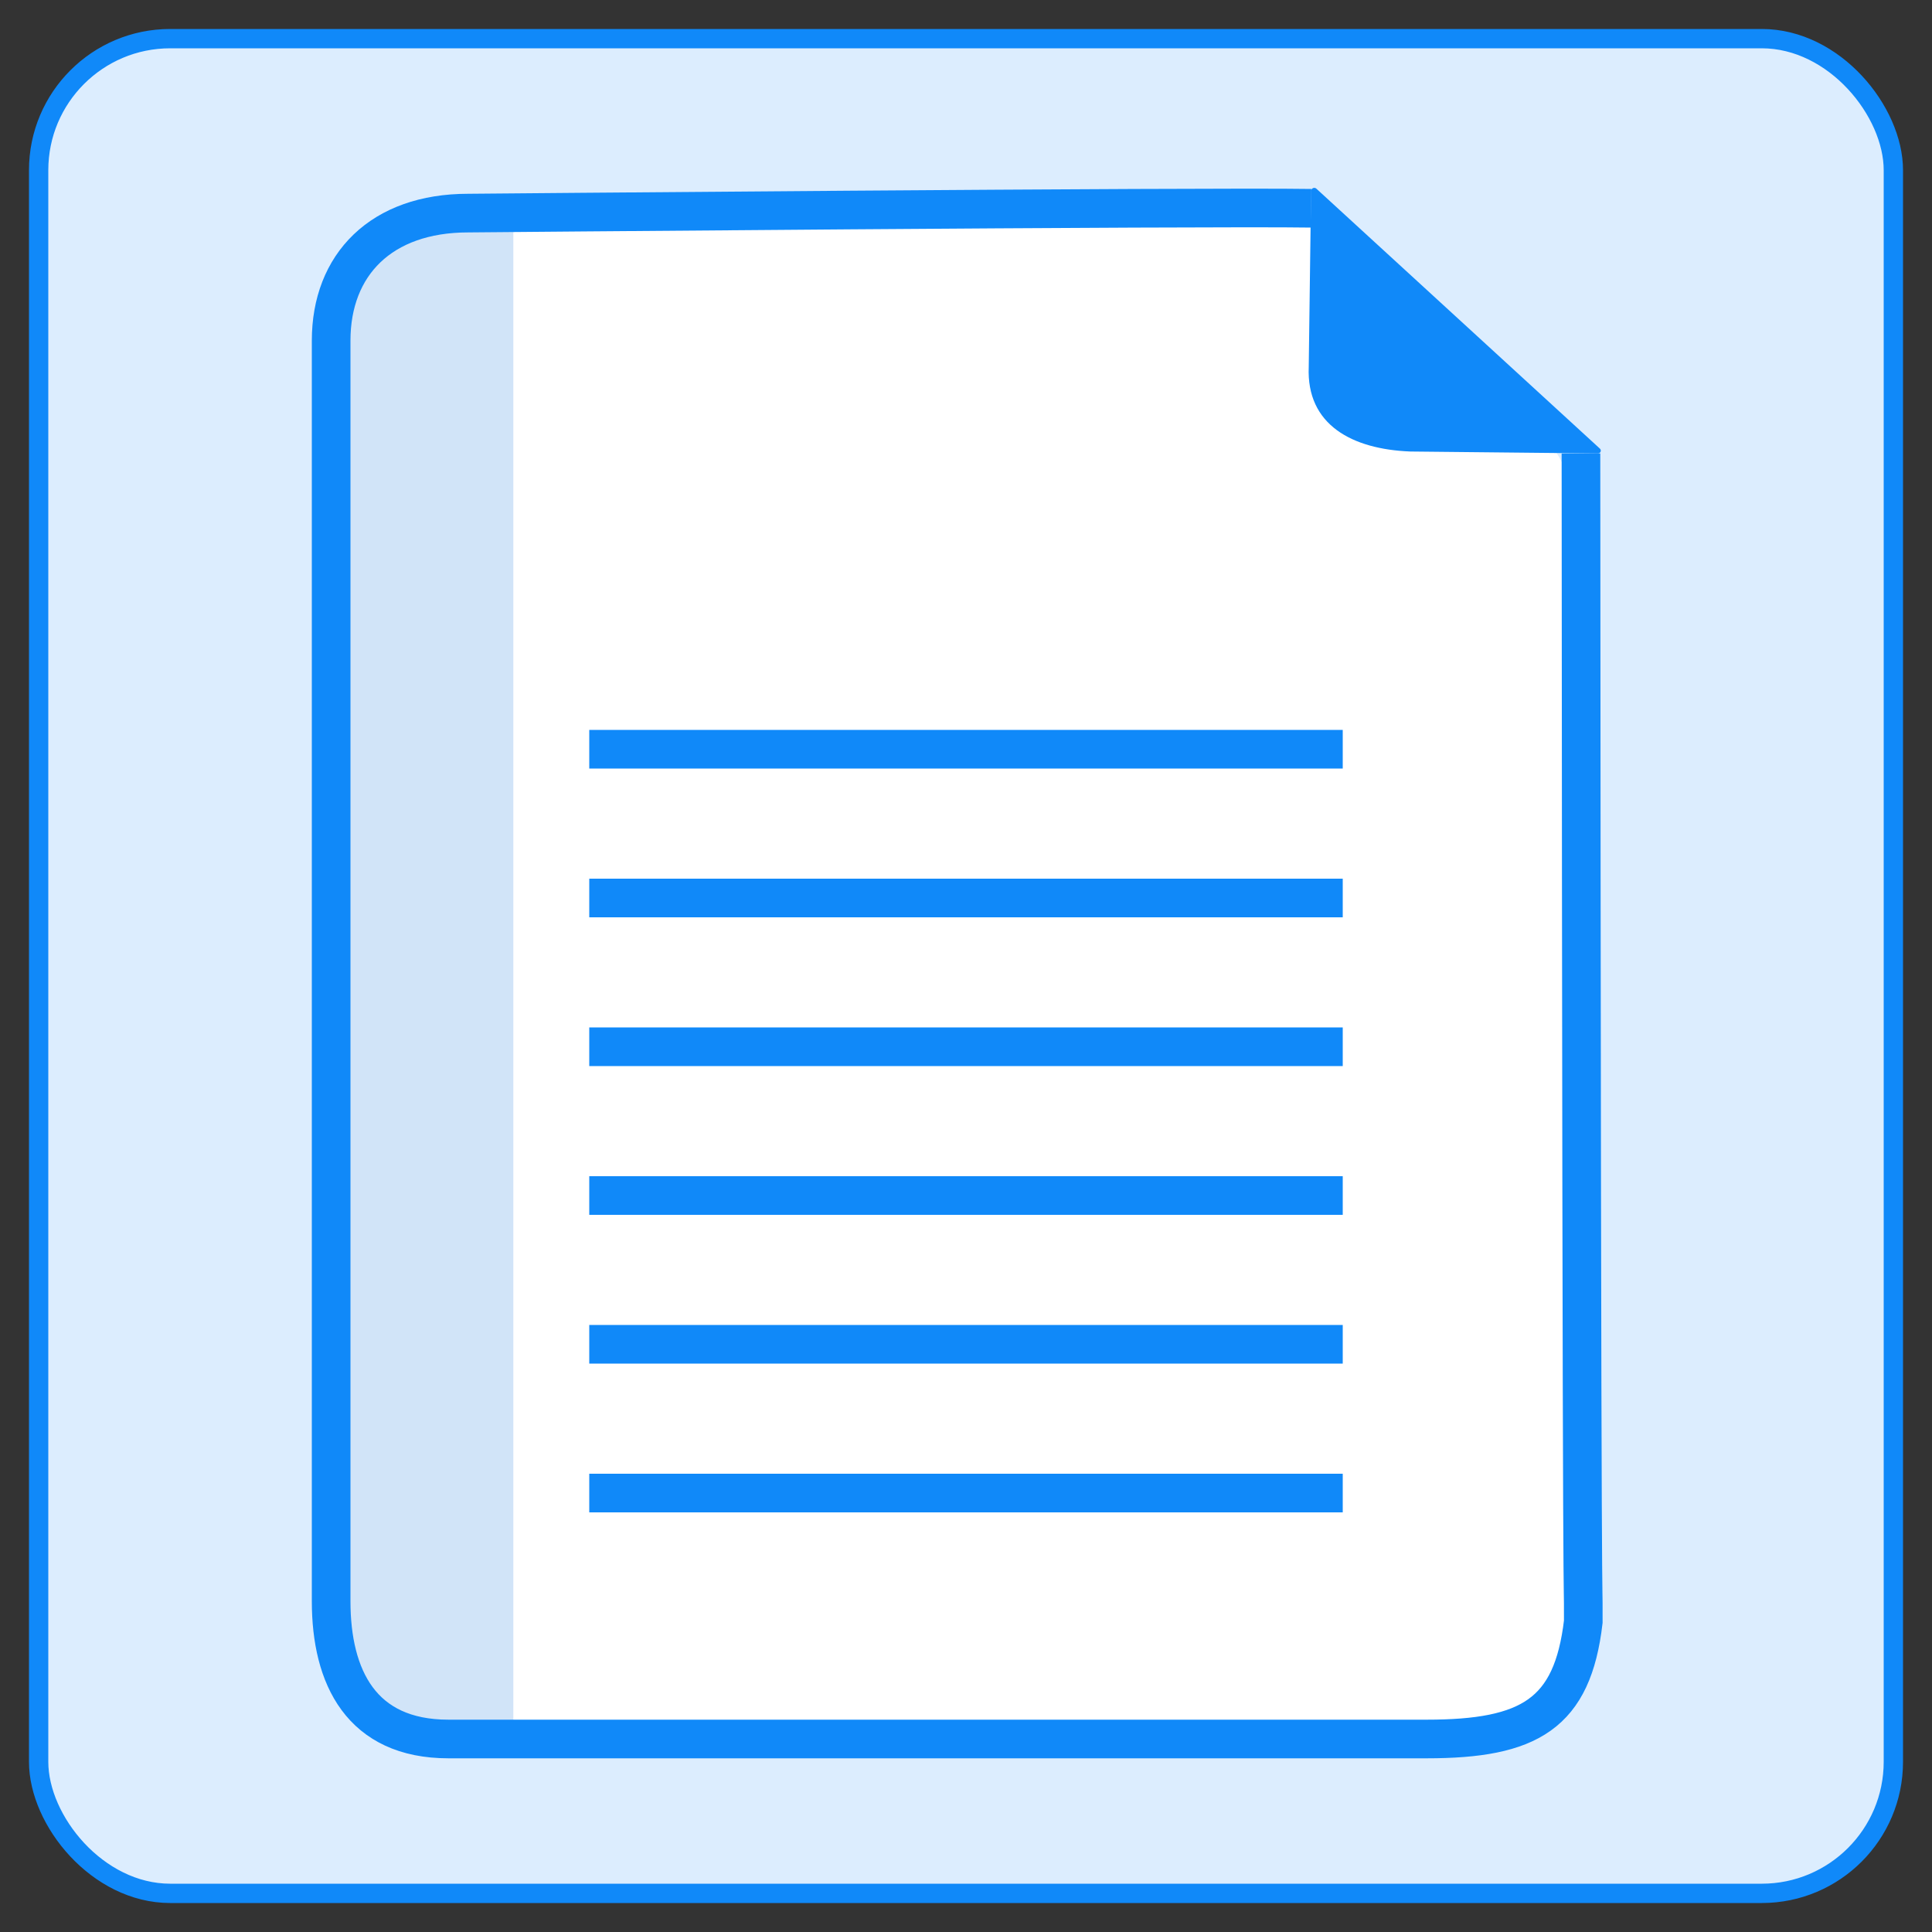 <?xml version="1.0" encoding="UTF-8"?>
<svg id="Layer_40" data-name="Layer 40" xmlns="http://www.w3.org/2000/svg" viewBox="0 0 100 100">
  <rect x="0" y="0" width="100" height="100" fill="#333333" stroke="none"/>
  <rect x="2" y="2" width="96" height="96" rx="6.81" ry="6.81" style="fill: #dcedfe; stroke: #1089f9; stroke-miterlimit: 10;"/>
  <g>
    <path d="M66.15,89.76H23.63c-3.07,0-5.56-1.49-5.56-4.56V17.32c0-3.07,2.49-5.56,5.56-5.56h34.06c5.39,0,15.38,9.41,15.38,16.38v54.7c0,3.82-3.1,6.92-6.92,6.92Z" style="fill: #d1e4f8; stroke-width: 0px;"/>
    <path d="M74.65,90.26H26.57V11.26h39.62c5.39,0,3.52,4.61,5.88,6.5,3.05,2.44,9.5,2.91,9.5,9.88v55.7c0,3.82-3.1,6.92-6.92,6.92Z" style="fill: #fff; stroke-width: 0px;"/>
    <path d="M74.75,90.28H26.67V11.28h39.62c5.39,0,3.52,4.61,5.88,6.5,3.05,2.44,9.5,2.91,9.5,9.88v55.7c0,3.82-3.1,6.92-6.92,6.92Z" style="fill: #fff; stroke-width: 0px;"/>
    <g>
      <path d="M81.83,23.47c.04,68.46.13,56.36.12,60.47h0c-.56,4.77-2.78,6.07-8.11,6.07H23.21c-4.51,0-6.07-3.2-6.07-7.13V17.63c0-3.93,2.59-6.6,7.09-6.6,0,0,37.98-.34,43.63-.25" style="fill: none; stroke: #1089f9; stroke-miterlimit: 10; stroke-width: 2px;"/>
      <path d="M67.74,19l.12-9.11c0-.15.18-.22.28-.12l14.67,13.45c.1.09.03.25-.1.25l-9.72-.1c-2.99-.12-5.38-1.37-5.25-4.38h0Z" style="fill: #1089f9; stroke-width: 0px;"/>
    </g>
    <line x1="30.5" y1="38.78" x2="69.5" y2="38.78" style="fill: none; stroke: #1089f9; stroke-miterlimit: 10; stroke-width: 2px;"/>
    <line x1="30.5" y1="46.48" x2="69.5" y2="46.48" style="fill: none; stroke: #1089f9; stroke-miterlimit: 10; stroke-width: 2px;"/>
    <line x1="30.5" y1="54.18" x2="69.5" y2="54.18" style="fill: none; stroke: #1089f9; stroke-miterlimit: 10; stroke-width: 2px;"/>
    <line x1="30.5" y1="61.88" x2="69.5" y2="61.88" style="fill: none; stroke: #1089f9; stroke-miterlimit: 10; stroke-width: 2px;"/>
    <line x1="30.5" y1="69.58" x2="69.5" y2="69.58" style="fill: none; stroke: #1089f9; stroke-miterlimit: 10; stroke-width: 2px;"/>
    <line x1="30.5" y1="77.28" x2="69.5" y2="77.28" style="fill: none; stroke: #1089f9; stroke-miterlimit: 10; stroke-width: 2px;"/>
  </g>
</svg>